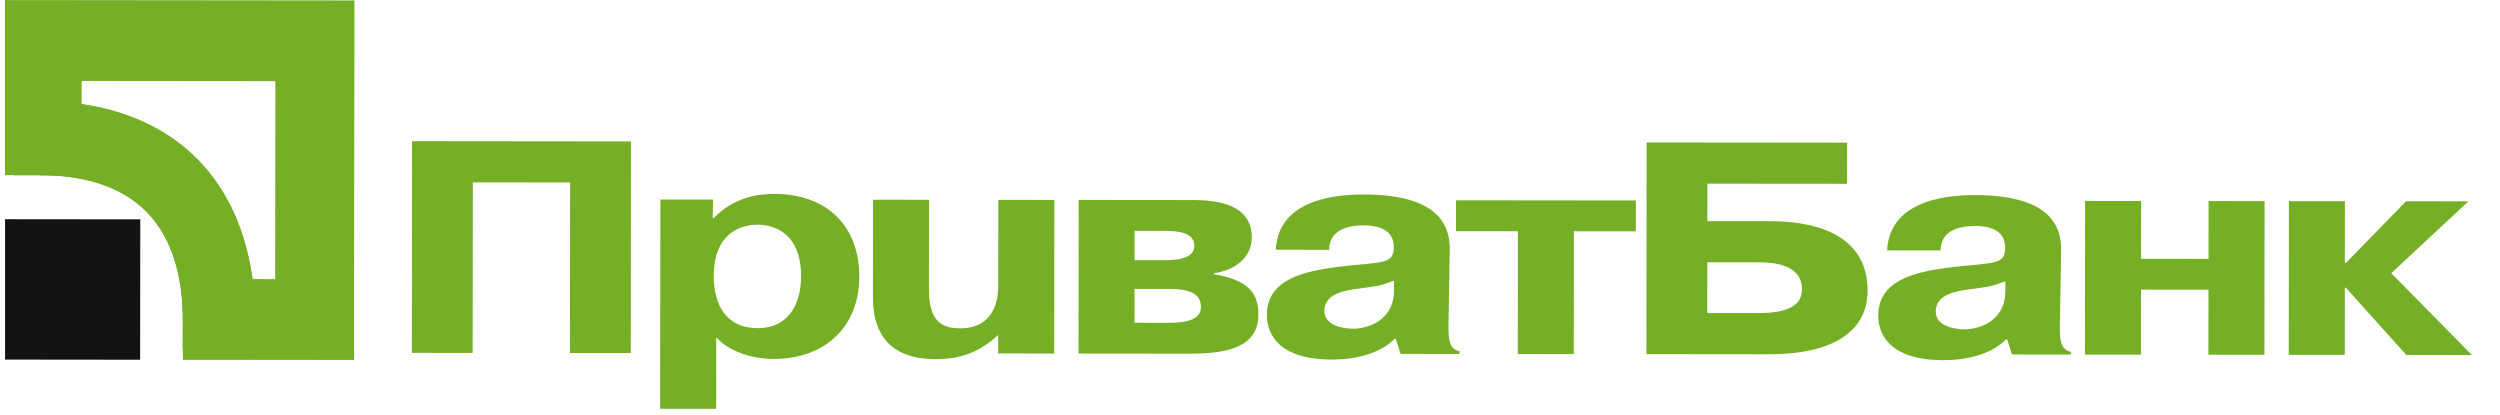 <svg width="247" height="41" viewBox="0 0 247 41" fill="none" xmlns="http://www.w3.org/2000/svg">
<g clip-path="url(#clip0_1004_35459)">
<path d="M46.698 34.871L40.69 34.864L40.712 13.95L62.34 13.973L62.318 34.886L56.309 34.881L56.327 18.028L46.715 18.02L46.698 34.871ZM70.518 27.275C70.524 23.034 73.18 22.199 74.856 22.199C76.494 22.201 79.15 23.043 79.147 27.284C79.143 29.915 78.012 32.422 74.845 32.421C71.603 32.415 70.515 29.904 70.518 27.275ZM65.244 19.711L65.222 40.414L70.759 40.419L70.766 33.337C72.62 35.316 75.644 35.466 76.371 35.466C81.651 35.474 84.895 32.162 84.898 27.348C84.904 22.329 81.704 19.159 76.498 19.157C75.187 19.153 72.637 19.361 70.526 21.542H70.415L70.454 19.715L65.244 19.711ZM98.621 33.098C96.582 34.982 94.612 35.486 92.429 35.485C86.457 35.477 86.242 31.057 86.244 29.235L86.255 19.733L91.79 19.739L91.781 28.523C91.777 31.541 92.833 32.437 94.871 32.439C98.366 32.443 98.625 29.364 98.627 28.261L98.634 19.746L104.169 19.752L104.154 34.928L98.619 34.923V33.098H98.621ZM112.102 22.808L115.088 22.81C116.653 22.81 118 23.052 118 24.306C117.996 25.68 115.885 25.707 114.976 25.707L112.1 25.705L112.102 22.806V22.808ZM106.574 19.752L106.557 34.932L117.552 34.943C121.558 34.947 124.326 34.168 124.33 31.066C124.332 28.676 122.986 27.629 119.926 27.088V26.998C121.929 26.73 123.676 25.507 123.678 23.445C123.682 19.77 119.315 19.766 117.604 19.765L106.574 19.753V19.752ZM112.096 28.543L115.483 28.547C118.105 28.549 118.648 29.326 118.648 30.343C118.648 30.998 118.283 31.894 115.553 31.892L112.092 31.888L112.096 28.543ZM137.73 28.69C137.728 31.736 135.031 32.48 133.684 32.478C132.667 32.478 130.845 32.149 130.845 30.712C130.845 29.008 132.924 28.685 134.089 28.536C136.235 28.237 136.055 28.327 137.732 27.734L137.73 28.69ZM131.323 24.679C131.326 22.438 133.729 22.261 134.713 22.263C135.334 22.263 137.627 22.294 137.699 24.264V24.686C137.587 26.181 136.129 25.876 132.05 26.383C128.701 26.827 125.169 27.66 125.165 31.123C125.164 32.38 125.707 35.518 131.604 35.525C133.864 35.527 136.34 34.963 137.796 33.467H137.906L138.38 34.963L144.203 34.971V34.703C143.151 34.49 143.076 33.473 143.116 31.833L143.232 24.898C143.268 23.139 143.09 19.223 134.754 19.214C132.751 19.214 126.307 19.384 126.047 24.674L131.323 24.679ZM143.854 22.84L143.856 19.79L161.623 19.809L161.619 22.858L155.502 22.852L155.49 34.982L149.956 34.976L149.969 22.847L143.854 22.84ZM168.682 25.911L173.67 25.916C175.124 25.916 178.037 26.071 178.034 28.58C178.034 30.554 175.919 30.936 173.552 30.934L168.676 30.93L168.682 25.911ZM168.691 18.145L182.487 18.158L182.491 14.094L162.684 14.073L162.664 34.987L174.825 35C180.725 35.007 184.512 32.979 184.518 28.707C184.523 22.015 176.95 21.857 174.839 21.855L168.686 21.85L168.691 18.143V18.145ZM198.132 28.749C198.129 31.798 195.435 32.542 194.088 32.542C193.067 32.538 191.252 32.211 191.252 30.772C191.253 29.069 193.328 28.747 194.494 28.599C196.64 28.299 196.46 28.389 198.132 27.794V28.751V28.749ZM191.731 24.741C191.732 22.498 194.134 22.322 195.118 22.324C195.738 22.324 198.031 22.355 198.103 24.326V24.747C197.993 26.241 196.535 25.938 192.454 26.445C189.105 26.887 185.575 27.723 185.571 31.187C185.571 32.443 186.113 35.582 192.01 35.586C194.268 35.586 196.744 35.024 198.202 33.528H198.312L198.784 35.024L204.609 35.029V34.763C203.552 34.552 203.48 33.533 203.519 31.892L203.636 24.96C203.675 23.199 203.495 19.285 195.156 19.276C193.155 19.274 186.71 19.447 186.449 24.736L191.731 24.741ZM211.526 35.039L205.993 35.031L206.008 19.855L211.543 19.858L211.536 25.568L218.2 25.575L218.205 19.867L223.74 19.871L223.725 35.051L218.19 35.044L218.196 28.622L211.532 28.615L211.526 35.039ZM237.722 19.886L243.876 19.891L236.259 26.994L244.221 35.074L237.74 35.066L231.776 28.426H231.669L231.664 35.061L226.127 35.053L226.143 19.875L231.678 19.88L231.671 25.975H231.777L237.722 19.886Z" fill="#75AF26"/>
<path d="M0.27 35.528L13.845 35.542L13.859 21.673L0.284 21.659L0.27 35.528Z" fill="#131313"/>
<path d="M1.328 1.095L1.312 17.323L4.685 17.327C13.563 17.336 18.06 21.942 18.051 31.015L18.047 34.46L33.928 34.477L33.962 1.129L1.328 1.095ZM27.208 8.016L27.188 27.576L24.585 27.574C23.471 17.899 17.529 11.815 8.065 10.659L8.067 7.996L27.208 8.016Z" fill="#75AF26"/>
<path d="M0.287 0.029L0.27 17.294L3.859 17.298C13.303 17.308 18.087 22.207 18.077 31.859L18.074 35.525L34.968 35.542L35.004 0.065L0.287 0.029ZM27.819 7.392L27.798 28.201L25.028 28.199C23.844 17.907 17.522 11.434 7.454 10.204L7.456 7.371L27.819 7.392Z" fill="#75AF26"/>
<path d="M0.287 0.029L0.27 17.294L3.859 17.298C13.303 17.308 18.087 22.207 18.077 31.859L18.074 35.525L34.968 35.542L35.004 0.065L0.287 0.029ZM27.819 7.392L27.798 28.201L25.028 28.199C23.844 17.907 17.522 11.434 7.454 10.204L7.456 7.371L27.819 7.392Z" fill="#75AF26"/>
</g>
<defs>
<clipPath id="clip0_1004_35459">
<rect width="246.001" height="40.388" fill="white" transform="translate(0.5)"/>
</clipPath>
</defs>
</svg>
